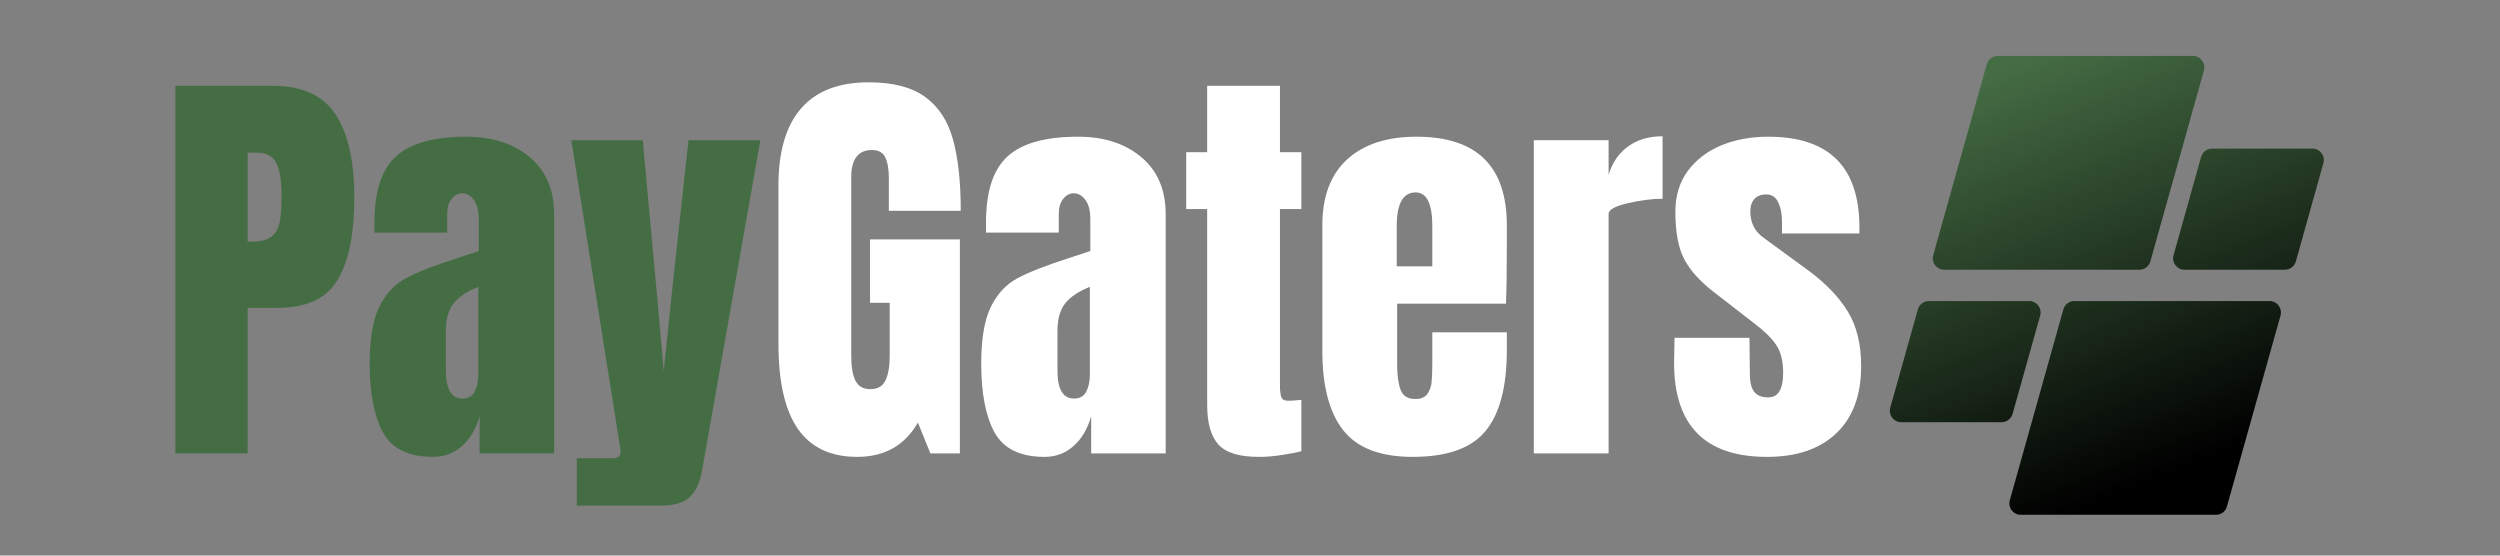 <svg version="1.0" preserveAspectRatio="xMidYMid meet" height="80" viewBox="0 0 270 60" zoomAndPan="magnify" width="360" xmlns:xlink="http://www.w3.org/1999/xlink" xmlns="http://www.w3.org/2000/svg"><rect x="0" y="0" width="270" height="60" fill="#808080" stroke="none"/><defs><g></g><clipPath id="20ee91aa2f"><path clip-rule="nonzero" d="M 204 6.043 L 251 6.043 L 251 55.594 L 204 55.594 Z M 204 6.043"></path></clipPath><clipPath id="8f3ca900f3"><path clip-rule="nonzero" d="M 231.051 29.133 L 209.973 29.133 C 209.156 29.133 208.562 28.352 208.785 27.566 L 214.57 6.941 C 214.719 6.41 215.207 6.043 215.758 6.043 L 236.836 6.043 C 237.652 6.043 238.246 6.824 238.023 7.609 L 232.238 28.23 C 232.086 28.766 231.602 29.133 231.051 29.133 Z M 217.359 44.699 L 220.34 34.078 C 220.559 33.293 219.969 32.512 219.152 32.512 L 208.316 32.512 C 207.762 32.512 207.277 32.879 207.129 33.414 L 204.148 44.031 C 203.926 44.816 204.52 45.598 205.336 45.598 L 216.172 45.598 C 216.723 45.598 217.211 45.23 217.359 44.699 Z M 222.844 33.414 L 217.055 54.035 C 216.836 54.82 217.426 55.602 218.242 55.602 L 239.32 55.602 C 239.875 55.602 240.359 55.234 240.508 54.703 L 246.297 34.078 C 246.516 33.293 245.926 32.512 245.105 32.512 L 224.031 32.512 C 223.477 32.512 222.992 32.879 222.844 33.414 Z M 237.719 16.945 L 234.742 27.566 C 234.52 28.352 235.109 29.133 235.93 29.133 L 246.762 29.133 C 247.316 29.133 247.801 28.766 247.953 28.23 L 250.93 17.613 C 251.152 16.828 250.559 16.047 249.742 16.047 L 238.906 16.047 C 238.355 16.047 237.871 16.414 237.719 16.945 Z M 237.719 16.945"></path></clipPath><linearGradient id="4d7d0ed54f" y2="547.542" gradientUnits="userSpaceOnUse" x2="358.584" y1="-47.634" gradientTransform="matrix(0.099, 0, 0, 0.099, 204.102, 6.042)" x1="114.296"><stop offset="0" stop-color="rgb(27.1%, 42.699%, 26.7%)" stop-opacity="1"></stop><stop offset="0.062" stop-color="rgb(27.1%, 42.699%, 26.7%)" stop-opacity="1"></stop><stop offset="0.094" stop-color="rgb(27.046%, 42.616%, 26.648%)" stop-opacity="1"></stop><stop offset="0.098" stop-color="rgb(26.851%, 42.308%, 26.454%)" stop-opacity="1"></stop><stop offset="0.102" stop-color="rgb(26.709%, 42.084%, 26.314%)" stop-opacity="1"></stop><stop offset="0.105" stop-color="rgb(26.566%, 41.858%, 26.173%)" stop-opacity="1"></stop><stop offset="0.109" stop-color="rgb(26.422%, 41.634%, 26.033%)" stop-opacity="1"></stop><stop offset="0.113" stop-color="rgb(26.279%, 41.408%, 25.891%)" stop-opacity="1"></stop><stop offset="0.117" stop-color="rgb(26.137%, 41.183%, 25.751%)" stop-opacity="1"></stop><stop offset="0.121" stop-color="rgb(25.993%, 40.958%, 25.61%)" stop-opacity="1"></stop><stop offset="0.125" stop-color="rgb(25.851%, 40.733%, 25.47%)" stop-opacity="1"></stop><stop offset="0.129" stop-color="rgb(25.708%, 40.508%, 25.33%)" stop-opacity="1"></stop><stop offset="0.133" stop-color="rgb(25.566%, 40.283%, 25.189%)" stop-opacity="1"></stop><stop offset="0.137" stop-color="rgb(25.423%, 40.057%, 25.047%)" stop-opacity="1"></stop><stop offset="0.141" stop-color="rgb(25.281%, 39.833%, 24.907%)" stop-opacity="1"></stop><stop offset="0.145" stop-color="rgb(25.137%, 39.607%, 24.767%)" stop-opacity="1"></stop><stop offset="0.148" stop-color="rgb(24.995%, 39.383%, 24.626%)" stop-opacity="1"></stop><stop offset="0.152" stop-color="rgb(24.852%, 39.157%, 24.484%)" stop-opacity="1"></stop><stop offset="0.156" stop-color="rgb(24.709%, 38.933%, 24.344%)" stop-opacity="1"></stop><stop offset="0.16" stop-color="rgb(24.565%, 38.707%, 24.203%)" stop-opacity="1"></stop><stop offset="0.164" stop-color="rgb(24.423%, 38.483%, 24.063%)" stop-opacity="1"></stop><stop offset="0.168" stop-color="rgb(24.28%, 38.258%, 23.923%)" stop-opacity="1"></stop><stop offset="0.172" stop-color="rgb(24.138%, 38.034%, 23.782%)" stop-opacity="1"></stop><stop offset="0.176" stop-color="rgb(23.994%, 37.808%, 23.64%)" stop-opacity="1"></stop><stop offset="0.18" stop-color="rgb(23.853%, 37.584%, 23.5%)" stop-opacity="1"></stop><stop offset="0.184" stop-color="rgb(23.709%, 37.358%, 23.36%)" stop-opacity="1"></stop><stop offset="0.188" stop-color="rgb(23.567%, 37.134%, 23.219%)" stop-opacity="1"></stop><stop offset="0.191" stop-color="rgb(23.424%, 36.908%, 23.077%)" stop-opacity="1"></stop><stop offset="0.195" stop-color="rgb(23.282%, 36.684%, 22.937%)" stop-opacity="1"></stop><stop offset="0.199" stop-color="rgb(23.138%, 36.458%, 22.797%)" stop-opacity="1"></stop><stop offset="0.203" stop-color="rgb(22.995%, 36.234%, 22.656%)" stop-opacity="1"></stop><stop offset="0.207" stop-color="rgb(22.852%, 36.008%, 22.516%)" stop-opacity="1"></stop><stop offset="0.211" stop-color="rgb(22.71%, 35.783%, 22.375%)" stop-opacity="1"></stop><stop offset="0.215" stop-color="rgb(22.566%, 35.558%, 22.234%)" stop-opacity="1"></stop><stop offset="0.219" stop-color="rgb(22.424%, 35.333%, 22.093%)" stop-opacity="1"></stop><stop offset="0.223" stop-color="rgb(22.281%, 35.107%, 21.953%)" stop-opacity="1"></stop><stop offset="0.227" stop-color="rgb(22.139%, 34.883%, 21.812%)" stop-opacity="1"></stop><stop offset="0.23" stop-color="rgb(21.996%, 34.657%, 21.671%)" stop-opacity="1"></stop><stop offset="0.234" stop-color="rgb(21.854%, 34.433%, 21.53%)" stop-opacity="1"></stop><stop offset="0.238" stop-color="rgb(21.71%, 34.207%, 21.39%)" stop-opacity="1"></stop><stop offset="0.242" stop-color="rgb(21.567%, 33.983%, 21.249%)" stop-opacity="1"></stop><stop offset="0.246" stop-color="rgb(21.423%, 33.757%, 21.107%)" stop-opacity="1"></stop><stop offset="0.25" stop-color="rgb(21.281%, 33.533%, 20.967%)" stop-opacity="1"></stop><stop offset="0.254" stop-color="rgb(21.138%, 33.307%, 20.827%)" stop-opacity="1"></stop><stop offset="0.258" stop-color="rgb(20.996%, 33.083%, 20.686%)" stop-opacity="1"></stop><stop offset="0.262" stop-color="rgb(20.853%, 32.857%, 20.546%)" stop-opacity="1"></stop><stop offset="0.266" stop-color="rgb(20.711%, 32.632%, 20.406%)" stop-opacity="1"></stop><stop offset="0.27" stop-color="rgb(20.567%, 32.408%, 20.264%)" stop-opacity="1"></stop><stop offset="0.273" stop-color="rgb(20.425%, 32.184%, 20.123%)" stop-opacity="1"></stop><stop offset="0.277" stop-color="rgb(20.282%, 31.958%, 19.983%)" stop-opacity="1"></stop><stop offset="0.281" stop-color="rgb(20.14%, 31.734%, 19.843%)" stop-opacity="1"></stop><stop offset="0.285" stop-color="rgb(19.997%, 31.508%, 19.701%)" stop-opacity="1"></stop><stop offset="0.289" stop-color="rgb(19.853%, 31.284%, 19.56%)" stop-opacity="1"></stop><stop offset="0.293" stop-color="rgb(19.71%, 31.058%, 19.42%)" stop-opacity="1"></stop><stop offset="0.297" stop-color="rgb(19.568%, 30.833%, 19.279%)" stop-opacity="1"></stop><stop offset="0.301" stop-color="rgb(19.424%, 30.608%, 19.139%)" stop-opacity="1"></stop><stop offset="0.305" stop-color="rgb(19.283%, 30.383%, 18.999%)" stop-opacity="1"></stop><stop offset="0.309" stop-color="rgb(19.139%, 30.157%, 18.857%)" stop-opacity="1"></stop><stop offset="0.312" stop-color="rgb(18.997%, 29.933%, 18.716%)" stop-opacity="1"></stop><stop offset="0.316" stop-color="rgb(18.854%, 29.707%, 18.576%)" stop-opacity="1"></stop><stop offset="0.32" stop-color="rgb(18.712%, 29.483%, 18.436%)" stop-opacity="1"></stop><stop offset="0.324" stop-color="rgb(18.568%, 29.257%, 18.294%)" stop-opacity="1"></stop><stop offset="0.328" stop-color="rgb(18.427%, 29.033%, 18.153%)" stop-opacity="1"></stop><stop offset="0.332" stop-color="rgb(18.283%, 28.807%, 18.013%)" stop-opacity="1"></stop><stop offset="0.336" stop-color="rgb(18.14%, 28.583%, 17.873%)" stop-opacity="1"></stop><stop offset="0.34" stop-color="rgb(17.996%, 28.357%, 17.732%)" stop-opacity="1"></stop><stop offset="0.344" stop-color="rgb(17.854%, 28.133%, 17.592%)" stop-opacity="1"></stop><stop offset="0.348" stop-color="rgb(17.711%, 27.907%, 17.45%)" stop-opacity="1"></stop><stop offset="0.352" stop-color="rgb(17.569%, 27.682%, 17.31%)" stop-opacity="1"></stop><stop offset="0.355" stop-color="rgb(17.426%, 27.457%, 17.169%)" stop-opacity="1"></stop><stop offset="0.359" stop-color="rgb(17.284%, 27.232%, 17.029%)" stop-opacity="1"></stop><stop offset="0.363" stop-color="rgb(17.14%, 27.008%, 16.887%)" stop-opacity="1"></stop><stop offset="0.367" stop-color="rgb(16.998%, 26.784%, 16.747%)" stop-opacity="1"></stop><stop offset="0.371" stop-color="rgb(16.855%, 26.558%, 16.606%)" stop-opacity="1"></stop><stop offset="0.375" stop-color="rgb(16.713%, 26.334%, 16.466%)" stop-opacity="1"></stop><stop offset="0.379" stop-color="rgb(16.57%, 26.108%, 16.324%)" stop-opacity="1"></stop><stop offset="0.383" stop-color="rgb(16.426%, 25.883%, 16.183%)" stop-opacity="1"></stop><stop offset="0.387" stop-color="rgb(16.283%, 25.658%, 16.043%)" stop-opacity="1"></stop><stop offset="0.391" stop-color="rgb(16.141%, 25.433%, 15.903%)" stop-opacity="1"></stop><stop offset="0.395" stop-color="rgb(15.997%, 25.208%, 15.762%)" stop-opacity="1"></stop><stop offset="0.398" stop-color="rgb(15.855%, 24.983%, 15.622%)" stop-opacity="1"></stop><stop offset="0.402" stop-color="rgb(15.712%, 24.757%, 15.48%)" stop-opacity="1"></stop><stop offset="0.406" stop-color="rgb(15.57%, 24.533%, 15.34%)" stop-opacity="1"></stop><stop offset="0.41" stop-color="rgb(15.427%, 24.307%, 15.199%)" stop-opacity="1"></stop><stop offset="0.414" stop-color="rgb(15.285%, 24.083%, 15.059%)" stop-opacity="1"></stop><stop offset="0.418" stop-color="rgb(15.141%, 23.857%, 14.917%)" stop-opacity="1"></stop><stop offset="0.422" stop-color="rgb(14.999%, 23.633%, 14.777%)" stop-opacity="1"></stop><stop offset="0.426" stop-color="rgb(14.856%, 23.407%, 14.636%)" stop-opacity="1"></stop><stop offset="0.43" stop-color="rgb(14.713%, 23.183%, 14.496%)" stop-opacity="1"></stop><stop offset="0.434" stop-color="rgb(14.569%, 22.957%, 14.355%)" stop-opacity="1"></stop><stop offset="0.438" stop-color="rgb(14.427%, 22.733%, 14.215%)" stop-opacity="1"></stop><stop offset="0.441" stop-color="rgb(14.284%, 22.507%, 14.073%)" stop-opacity="1"></stop><stop offset="0.445" stop-color="rgb(14.142%, 22.282%, 13.933%)" stop-opacity="1"></stop><stop offset="0.449" stop-color="rgb(13.998%, 22.057%, 13.792%)" stop-opacity="1"></stop><stop offset="0.453" stop-color="rgb(13.857%, 21.832%, 13.652%)" stop-opacity="1"></stop><stop offset="0.457" stop-color="rgb(13.713%, 21.608%, 13.51%)" stop-opacity="1"></stop><stop offset="0.461" stop-color="rgb(13.571%, 21.384%, 13.37%)" stop-opacity="1"></stop><stop offset="0.465" stop-color="rgb(13.428%, 21.158%, 13.229%)" stop-opacity="1"></stop><stop offset="0.469" stop-color="rgb(13.286%, 20.934%, 13.089%)" stop-opacity="1"></stop><stop offset="0.473" stop-color="rgb(13.142%, 20.708%, 12.949%)" stop-opacity="1"></stop><stop offset="0.477" stop-color="rgb(12.999%, 20.483%, 12.808%)" stop-opacity="1"></stop><stop offset="0.48" stop-color="rgb(12.856%, 20.258%, 12.666%)" stop-opacity="1"></stop><stop offset="0.484" stop-color="rgb(12.714%, 20.033%, 12.526%)" stop-opacity="1"></stop><stop offset="0.488" stop-color="rgb(12.57%, 19.807%, 12.386%)" stop-opacity="1"></stop><stop offset="0.492" stop-color="rgb(12.428%, 19.583%, 12.245%)" stop-opacity="1"></stop><stop offset="0.496" stop-color="rgb(12.285%, 19.357%, 12.103%)" stop-opacity="1"></stop><stop offset="0.5" stop-color="rgb(12.143%, 19.133%, 11.963%)" stop-opacity="1"></stop><stop offset="0.504" stop-color="rgb(12%, 18.907%, 11.823%)" stop-opacity="1"></stop><stop offset="0.508" stop-color="rgb(11.858%, 18.683%, 11.682%)" stop-opacity="1"></stop><stop offset="0.512" stop-color="rgb(11.714%, 18.457%, 11.542%)" stop-opacity="1"></stop><stop offset="0.516" stop-color="rgb(11.571%, 18.233%, 11.401%)" stop-opacity="1"></stop><stop offset="0.52" stop-color="rgb(11.427%, 18.007%, 11.259%)" stop-opacity="1"></stop><stop offset="0.523" stop-color="rgb(11.285%, 17.783%, 11.119%)" stop-opacity="1"></stop><stop offset="0.527" stop-color="rgb(11.142%, 17.557%, 10.979%)" stop-opacity="1"></stop><stop offset="0.531" stop-color="rgb(11%, 17.332%, 10.838%)" stop-opacity="1"></stop><stop offset="0.535" stop-color="rgb(10.857%, 17.107%, 10.696%)" stop-opacity="1"></stop><stop offset="0.539" stop-color="rgb(10.715%, 16.882%, 10.556%)" stop-opacity="1"></stop><stop offset="0.543" stop-color="rgb(10.571%, 16.656%, 10.416%)" stop-opacity="1"></stop><stop offset="0.547" stop-color="rgb(10.429%, 16.432%, 10.275%)" stop-opacity="1"></stop><stop offset="0.551" stop-color="rgb(10.286%, 16.208%, 10.133%)" stop-opacity="1"></stop><stop offset="0.555" stop-color="rgb(10.144%, 15.984%, 9.993%)" stop-opacity="1"></stop><stop offset="0.559" stop-color="rgb(10.001%, 15.758%, 9.853%)" stop-opacity="1"></stop><stop offset="0.562" stop-color="rgb(9.857%, 15.533%, 9.712%)" stop-opacity="1"></stop><stop offset="0.566" stop-color="rgb(9.714%, 15.308%, 9.572%)" stop-opacity="1"></stop><stop offset="0.57" stop-color="rgb(9.572%, 15.083%, 9.431%)" stop-opacity="1"></stop><stop offset="0.574" stop-color="rgb(9.428%, 14.857%, 9.29%)" stop-opacity="1"></stop><stop offset="0.578" stop-color="rgb(9.286%, 14.633%, 9.149%)" stop-opacity="1"></stop><stop offset="0.582" stop-color="rgb(9.143%, 14.407%, 9.009%)" stop-opacity="1"></stop><stop offset="0.586" stop-color="rgb(9.001%, 14.183%, 8.868%)" stop-opacity="1"></stop><stop offset="0.59" stop-color="rgb(8.858%, 13.957%, 8.727%)" stop-opacity="1"></stop><stop offset="0.594" stop-color="rgb(8.716%, 13.733%, 8.586%)" stop-opacity="1"></stop><stop offset="0.598" stop-color="rgb(8.572%, 13.507%, 8.446%)" stop-opacity="1"></stop><stop offset="0.602" stop-color="rgb(8.43%, 13.283%, 8.305%)" stop-opacity="1"></stop><stop offset="0.605" stop-color="rgb(8.287%, 13.057%, 8.165%)" stop-opacity="1"></stop><stop offset="0.609" stop-color="rgb(8.144%, 12.833%, 8.025%)" stop-opacity="1"></stop><stop offset="0.613" stop-color="rgb(8%, 12.607%, 7.883%)" stop-opacity="1"></stop><stop offset="0.617" stop-color="rgb(7.858%, 12.383%, 7.742%)" stop-opacity="1"></stop><stop offset="0.621" stop-color="rgb(7.715%, 12.157%, 7.602%)" stop-opacity="1"></stop><stop offset="0.625" stop-color="rgb(7.573%, 11.932%, 7.462%)" stop-opacity="1"></stop><stop offset="0.629" stop-color="rgb(7.43%, 11.707%, 7.32%)" stop-opacity="1"></stop><stop offset="0.633" stop-color="rgb(7.288%, 11.482%, 7.179%)" stop-opacity="1"></stop><stop offset="0.637" stop-color="rgb(7.144%, 11.256%, 7.039%)" stop-opacity="1"></stop><stop offset="0.641" stop-color="rgb(7.002%, 11.032%, 6.898%)" stop-opacity="1"></stop><stop offset="0.645" stop-color="rgb(6.859%, 10.808%, 6.758%)" stop-opacity="1"></stop><stop offset="0.648" stop-color="rgb(6.717%, 10.583%, 6.618%)" stop-opacity="1"></stop><stop offset="0.652" stop-color="rgb(6.573%, 10.358%, 6.476%)" stop-opacity="1"></stop><stop offset="0.656" stop-color="rgb(6.43%, 10.133%, 6.335%)" stop-opacity="1"></stop><stop offset="0.66" stop-color="rgb(6.287%, 9.908%, 6.195%)" stop-opacity="1"></stop><stop offset="0.664" stop-color="rgb(6.145%, 9.683%, 6.055%)" stop-opacity="1"></stop><stop offset="0.668" stop-color="rgb(6.001%, 9.457%, 5.913%)" stop-opacity="1"></stop><stop offset="0.672" stop-color="rgb(5.859%, 9.233%, 5.772%)" stop-opacity="1"></stop><stop offset="0.676" stop-color="rgb(5.716%, 9.007%, 5.632%)" stop-opacity="1"></stop><stop offset="0.68" stop-color="rgb(5.574%, 8.783%, 5.492%)" stop-opacity="1"></stop><stop offset="0.684" stop-color="rgb(5.431%, 8.557%, 5.351%)" stop-opacity="1"></stop><stop offset="0.688" stop-color="rgb(5.289%, 8.333%, 5.211%)" stop-opacity="1"></stop><stop offset="0.691" stop-color="rgb(5.145%, 8.107%, 5.069%)" stop-opacity="1"></stop><stop offset="0.695" stop-color="rgb(5.003%, 7.883%, 4.929%)" stop-opacity="1"></stop><stop offset="0.699" stop-color="rgb(4.86%, 7.657%, 4.788%)" stop-opacity="1"></stop><stop offset="0.703" stop-color="rgb(4.716%, 7.433%, 4.648%)" stop-opacity="1"></stop><stop offset="0.707" stop-color="rgb(4.573%, 7.207%, 4.506%)" stop-opacity="1"></stop><stop offset="0.711" stop-color="rgb(4.431%, 6.982%, 4.366%)" stop-opacity="1"></stop><stop offset="0.715" stop-color="rgb(4.288%, 6.757%, 4.225%)" stop-opacity="1"></stop><stop offset="0.719" stop-color="rgb(4.146%, 6.532%, 4.085%)" stop-opacity="1"></stop><stop offset="0.723" stop-color="rgb(4.002%, 6.306%, 3.943%)" stop-opacity="1"></stop><stop offset="0.727" stop-color="rgb(3.86%, 6.082%, 3.802%)" stop-opacity="1"></stop><stop offset="0.73" stop-color="rgb(3.717%, 5.856%, 3.662%)" stop-opacity="1"></stop><stop offset="0.734" stop-color="rgb(3.575%, 5.632%, 3.522%)" stop-opacity="1"></stop><stop offset="0.738" stop-color="rgb(3.432%, 5.408%, 3.381%)" stop-opacity="1"></stop><stop offset="0.742" stop-color="rgb(3.288%, 5.183%, 3.241%)" stop-opacity="1"></stop><stop offset="0.746" stop-color="rgb(3.145%, 4.958%, 3.099%)" stop-opacity="1"></stop><stop offset="0.75" stop-color="rgb(3.003%, 4.733%, 2.959%)" stop-opacity="1"></stop><stop offset="0.754" stop-color="rgb(2.859%, 4.507%, 2.818%)" stop-opacity="1"></stop><stop offset="0.758" stop-color="rgb(2.718%, 4.283%, 2.678%)" stop-opacity="1"></stop><stop offset="0.762" stop-color="rgb(2.574%, 4.057%, 2.536%)" stop-opacity="1"></stop><stop offset="0.766" stop-color="rgb(2.432%, 3.833%, 2.396%)" stop-opacity="1"></stop><stop offset="0.77" stop-color="rgb(2.289%, 3.607%, 2.255%)" stop-opacity="1"></stop><stop offset="0.773" stop-color="rgb(2.147%, 3.383%, 2.115%)" stop-opacity="1"></stop><stop offset="0.777" stop-color="rgb(2.003%, 3.157%, 1.974%)" stop-opacity="1"></stop><stop offset="0.781" stop-color="rgb(1.862%, 2.933%, 1.834%)" stop-opacity="1"></stop><stop offset="0.785" stop-color="rgb(1.718%, 2.707%, 1.692%)" stop-opacity="1"></stop><stop offset="0.789" stop-color="rgb(1.575%, 2.483%, 1.552%)" stop-opacity="1"></stop><stop offset="0.793" stop-color="rgb(1.431%, 2.257%, 1.411%)" stop-opacity="1"></stop><stop offset="0.797" stop-color="rgb(1.289%, 2.032%, 1.271%)" stop-opacity="1"></stop><stop offset="0.801" stop-color="rgb(1.146%, 1.807%, 1.129%)" stop-opacity="1"></stop><stop offset="0.805" stop-color="rgb(1.004%, 1.582%, 0.989%)" stop-opacity="1"></stop><stop offset="0.809" stop-color="rgb(0.861%, 1.357%, 0.848%)" stop-opacity="1"></stop><stop offset="0.812" stop-color="rgb(0.719%, 1.132%, 0.708%)" stop-opacity="1"></stop><stop offset="0.816" stop-color="rgb(0.575%, 0.906%, 0.568%)" stop-opacity="1"></stop><stop offset="0.82" stop-color="rgb(0.433%, 0.682%, 0.427%)" stop-opacity="1"></stop><stop offset="0.824" stop-color="rgb(0.29%, 0.456%, 0.285%)" stop-opacity="1"></stop><stop offset="0.828" stop-color="rgb(0.148%, 0.232%, 0.145%)" stop-opacity="1"></stop><stop offset="0.844" stop-color="rgb(0.073%, 0.116%, 0.072%)" stop-opacity="1"></stop><stop offset="0.875" stop-color="rgb(0%, 0%, 0%)" stop-opacity="1"></stop><stop offset="1" stop-color="rgb(0%, 0%, 0%)" stop-opacity="1"></stop></linearGradient></defs><g fill-opacity="1" fill="#456d44"><g transform="translate(17.186, 48.967)"><g><path d="M 1.75 -39.703 L 12.25 -39.703 C 15.426 -39.703 17.691 -38.676 19.047 -36.625 C 20.398 -34.582 21.078 -31.586 21.078 -27.641 C 21.078 -23.691 20.473 -20.719 19.266 -18.719 C 18.066 -16.719 15.91 -15.719 12.797 -15.719 L 9.562 -15.719 L 9.562 0 L 1.75 0 Z M 10.031 -22.875 C 10.988 -22.875 11.688 -23.051 12.125 -23.406 C 12.57 -23.758 12.863 -24.266 13 -24.922 C 13.145 -25.586 13.219 -26.539 13.219 -27.781 C 13.219 -29.438 13.031 -30.633 12.656 -31.375 C 12.289 -32.113 11.555 -32.484 10.453 -32.484 L 9.562 -32.484 L 9.562 -22.875 Z M 10.031 -22.875"></path></g></g></g><g fill-opacity="1" fill="#456d44"><g transform="translate(39.001, 48.967)"><g><path d="M 7.766 0.375 C 5.148 0.375 3.352 -0.492 2.375 -2.234 C 1.406 -3.984 0.922 -6.473 0.922 -9.703 C 0.922 -12.359 1.266 -14.395 1.953 -15.812 C 2.648 -17.227 3.613 -18.266 4.844 -18.922 C 6.082 -19.586 7.961 -20.32 10.484 -21.125 L 12.703 -21.859 L 12.703 -25.328 C 12.703 -26.223 12.523 -26.906 12.172 -27.375 C 11.816 -27.852 11.395 -28.094 10.906 -28.094 C 10.477 -28.094 10.102 -27.895 9.781 -27.5 C 9.457 -27.102 9.297 -26.562 9.297 -25.875 L 9.297 -23.844 L 1.438 -23.844 L 1.438 -24.953 C 1.438 -28.285 2.211 -30.66 3.766 -32.078 C 5.316 -33.492 7.852 -34.203 11.375 -34.203 C 14.176 -34.203 16.453 -33.469 18.203 -32 C 19.961 -30.539 20.844 -28.473 20.844 -25.797 L 20.844 0 L 12.797 0 L 12.797 -4.016 C 12.398 -2.629 11.758 -1.551 10.875 -0.781 C 10 -0.008 8.961 0.375 7.766 0.375 Z M 10.953 -5.922 C 11.566 -5.922 12.004 -6.172 12.266 -6.672 C 12.523 -7.18 12.656 -7.805 12.656 -8.547 L 12.656 -17.984 C 11.457 -17.516 10.57 -16.926 10 -16.219 C 9.438 -15.508 9.156 -14.523 9.156 -13.266 L 9.156 -8.922 C 9.156 -6.922 9.754 -5.922 10.953 -5.922 Z M 10.953 -5.922"></path></g></g></g><g fill-opacity="1" fill="#456d44"><g transform="translate(61.325, 48.967)"><g><path d="M 0.969 0.516 L 4.859 0.516 C 5.41 0.516 5.688 0.281 5.688 -0.188 C 5.688 -0.406 5.672 -0.57 5.641 -0.688 L 0.375 -33.828 L 8.094 -33.828 L 9.609 -17.328 L 10.359 -8.922 L 11.234 -17.328 L 13.031 -33.828 L 20.797 -33.828 L 14.516 1.75 C 14.297 3.082 13.852 4.062 13.188 4.688 C 12.531 5.32 11.492 5.641 10.078 5.641 L 0.969 5.641 Z M 0.969 0.516"></path></g></g></g><g fill-opacity="1" fill="#ffffff"><g transform="translate(82.635, 48.967)"><g><path d="M 9.938 0.375 C 7.07 0.375 4.938 -0.633 3.531 -2.656 C 2.133 -4.676 1.438 -7.734 1.438 -11.828 L 1.438 -28.938 C 1.438 -32.602 2.25 -35.375 3.875 -37.25 C 5.508 -39.133 7.945 -40.078 11.188 -40.078 C 13.801 -40.078 15.832 -39.551 17.281 -38.5 C 18.727 -37.445 19.727 -35.922 20.281 -33.922 C 20.844 -31.922 21.125 -29.348 21.125 -26.203 L 13.359 -26.203 L 13.359 -29.766 C 13.359 -30.723 13.227 -31.461 12.969 -31.984 C 12.707 -32.504 12.234 -32.766 11.547 -32.766 C 10.047 -32.766 9.297 -31.781 9.297 -29.812 L 9.297 -10.578 C 9.297 -9.379 9.445 -8.473 9.75 -7.859 C 10.062 -7.242 10.602 -6.938 11.375 -6.938 C 12.145 -6.938 12.68 -7.242 12.984 -7.859 C 13.297 -8.473 13.453 -9.379 13.453 -10.578 L 13.453 -16.266 L 11.328 -16.266 L 11.328 -23.109 L 21.031 -23.109 L 21.031 0 L 17.844 0 L 16.5 -3.328 C 15.082 -0.859 12.895 0.375 9.938 0.375 Z M 9.938 0.375"></path></g></g></g><g fill-opacity="1" fill="#ffffff"><g transform="translate(105.051, 48.967)"><g><path d="M 7.766 0.375 C 5.148 0.375 3.352 -0.492 2.375 -2.234 C 1.406 -3.984 0.922 -6.473 0.922 -9.703 C 0.922 -12.359 1.266 -14.395 1.953 -15.812 C 2.648 -17.227 3.613 -18.266 4.844 -18.922 C 6.082 -19.586 7.961 -20.32 10.484 -21.125 L 12.703 -21.859 L 12.703 -25.328 C 12.703 -26.223 12.523 -26.906 12.172 -27.375 C 11.816 -27.852 11.395 -28.094 10.906 -28.094 C 10.477 -28.094 10.102 -27.895 9.781 -27.5 C 9.457 -27.102 9.297 -26.562 9.297 -25.875 L 9.297 -23.844 L 1.438 -23.844 L 1.438 -24.953 C 1.438 -28.285 2.211 -30.66 3.766 -32.078 C 5.316 -33.492 7.852 -34.203 11.375 -34.203 C 14.176 -34.203 16.453 -33.469 18.203 -32 C 19.961 -30.539 20.844 -28.473 20.844 -25.797 L 20.844 0 L 12.797 0 L 12.797 -4.016 C 12.398 -2.629 11.758 -1.551 10.875 -0.781 C 10 -0.008 8.961 0.375 7.766 0.375 Z M 10.953 -5.922 C 11.566 -5.922 12.004 -6.172 12.266 -6.672 C 12.523 -7.18 12.656 -7.805 12.656 -8.547 L 12.656 -17.984 C 11.457 -17.516 10.57 -16.926 10 -16.219 C 9.438 -15.508 9.156 -14.523 9.156 -13.266 L 9.156 -8.922 C 9.156 -6.922 9.754 -5.922 10.953 -5.922 Z M 10.953 -5.922"></path></g></g></g><g fill-opacity="1" fill="#ffffff"><g transform="translate(127.375, 48.967)"><g><path d="M 8.594 0.375 C 6.469 0.375 5.004 -0.07 4.203 -0.969 C 3.398 -1.863 3 -3.297 3 -5.266 L 3 -26.391 L 0.734 -26.391 L 0.734 -32.531 L 3 -32.531 L 3 -39.703 L 10.859 -39.703 L 10.859 -32.531 L 13.172 -32.531 L 13.172 -26.391 L 10.859 -26.391 L 10.859 -7.391 C 10.859 -6.805 10.906 -6.375 11 -6.094 C 11.094 -5.82 11.336 -5.688 11.734 -5.688 C 12.047 -5.688 12.336 -5.703 12.609 -5.734 C 12.891 -5.766 13.078 -5.781 13.172 -5.781 L 13.172 -0.234 C 12.711 -0.109 12.039 0.02 11.156 0.156 C 10.281 0.301 9.426 0.375 8.594 0.375 Z M 8.594 0.375"></path></g></g></g><g fill-opacity="1" fill="#ffffff"><g transform="translate(141.471, 48.967)"><g><path d="M 11.094 0.375 C 7.613 0.375 5.117 -0.578 3.609 -2.484 C 2.098 -4.398 1.344 -7.254 1.344 -11.047 L 1.344 -24.641 C 1.344 -27.742 2.234 -30.113 4.016 -31.75 C 5.805 -33.383 8.305 -34.203 11.516 -34.203 C 18.016 -34.203 21.266 -31.016 21.266 -24.641 L 21.266 -22.188 C 21.266 -19.719 21.234 -17.711 21.172 -16.172 L 9.422 -16.172 L 9.422 -9.609 C 9.422 -8.441 9.547 -7.523 9.797 -6.859 C 10.047 -6.203 10.57 -5.875 11.375 -5.875 C 11.988 -5.875 12.426 -6.055 12.688 -6.422 C 12.945 -6.797 13.098 -7.219 13.141 -7.688 C 13.191 -8.164 13.219 -8.867 13.219 -9.797 L 13.219 -13.078 L 21.266 -13.078 L 21.266 -11.141 C 21.266 -7.191 20.5 -4.285 18.969 -2.422 C 17.445 -0.555 14.82 0.375 11.094 0.375 Z M 13.219 -20.203 L 13.219 -24.547 C 13.219 -26.973 12.617 -28.188 11.422 -28.188 C 10.055 -28.188 9.375 -26.973 9.375 -24.547 L 9.375 -20.203 Z M 13.219 -20.203"></path></g></g></g><g fill-opacity="1" fill="#ffffff"><g transform="translate(164.026, 48.967)"><g><path d="M 1.625 -33.828 L 9.703 -33.828 L 9.703 -30.094 C 10.109 -31.414 10.812 -32.438 11.812 -33.156 C 12.812 -33.883 14.051 -34.25 15.531 -34.25 L 15.531 -27.5 C 14.383 -27.5 13.125 -27.336 11.75 -27.016 C 10.383 -26.691 9.703 -26.312 9.703 -25.875 L 9.703 0 L 1.625 0 Z M 1.625 -33.828"></path></g></g></g><g fill-opacity="1" fill="#ffffff"><g transform="translate(179.925, 48.967)"><g><path d="M 10.906 0.375 C 4.219 0.375 0.875 -3.016 0.875 -9.797 L 0.922 -12.484 L 9.016 -12.484 L 9.062 -8.5 C 9.062 -7.695 9.211 -7.086 9.516 -6.672 C 9.828 -6.254 10.336 -6.047 11.047 -6.047 C 12.117 -6.047 12.656 -6.926 12.656 -8.688 C 12.656 -9.977 12.398 -10.992 11.891 -11.734 C 11.391 -12.473 10.582 -13.258 9.469 -14.094 L 5.172 -17.422 C 3.691 -18.566 2.629 -19.742 1.984 -20.953 C 1.336 -22.172 1.016 -23.891 1.016 -26.109 C 1.016 -27.836 1.469 -29.312 2.375 -30.531 C 3.289 -31.75 4.5 -32.664 6 -33.281 C 7.508 -33.895 9.191 -34.203 11.047 -34.203 C 17.609 -34.203 20.891 -30.938 20.891 -24.406 L 20.891 -23.75 L 12.531 -23.75 L 12.531 -25.047 C 12.531 -25.848 12.395 -26.535 12.125 -27.109 C 11.863 -27.68 11.426 -27.969 10.812 -27.969 C 10.258 -27.969 9.836 -27.801 9.547 -27.469 C 9.254 -27.145 9.109 -26.707 9.109 -26.156 C 9.109 -24.926 9.582 -23.973 10.531 -23.297 L 15.531 -19.641 C 17.312 -18.316 18.68 -16.875 19.641 -15.312 C 20.598 -13.758 21.078 -11.797 21.078 -9.422 C 21.078 -6.285 20.18 -3.867 18.391 -2.172 C 16.609 -0.473 14.113 0.375 10.906 0.375 Z M 10.906 0.375"></path></g></g></g><g clip-path="url(#20ee91aa2f)"><g clip-path="url(#8f3ca900f3)"><path fill-rule="nonzero" d="M 203.926 6.043 L 203.926 55.594 L 251.152 55.594 L 251.152 6.043 Z M 203.926 6.043" fill="url(#4d7d0ed54f)"></path></g></g></svg>